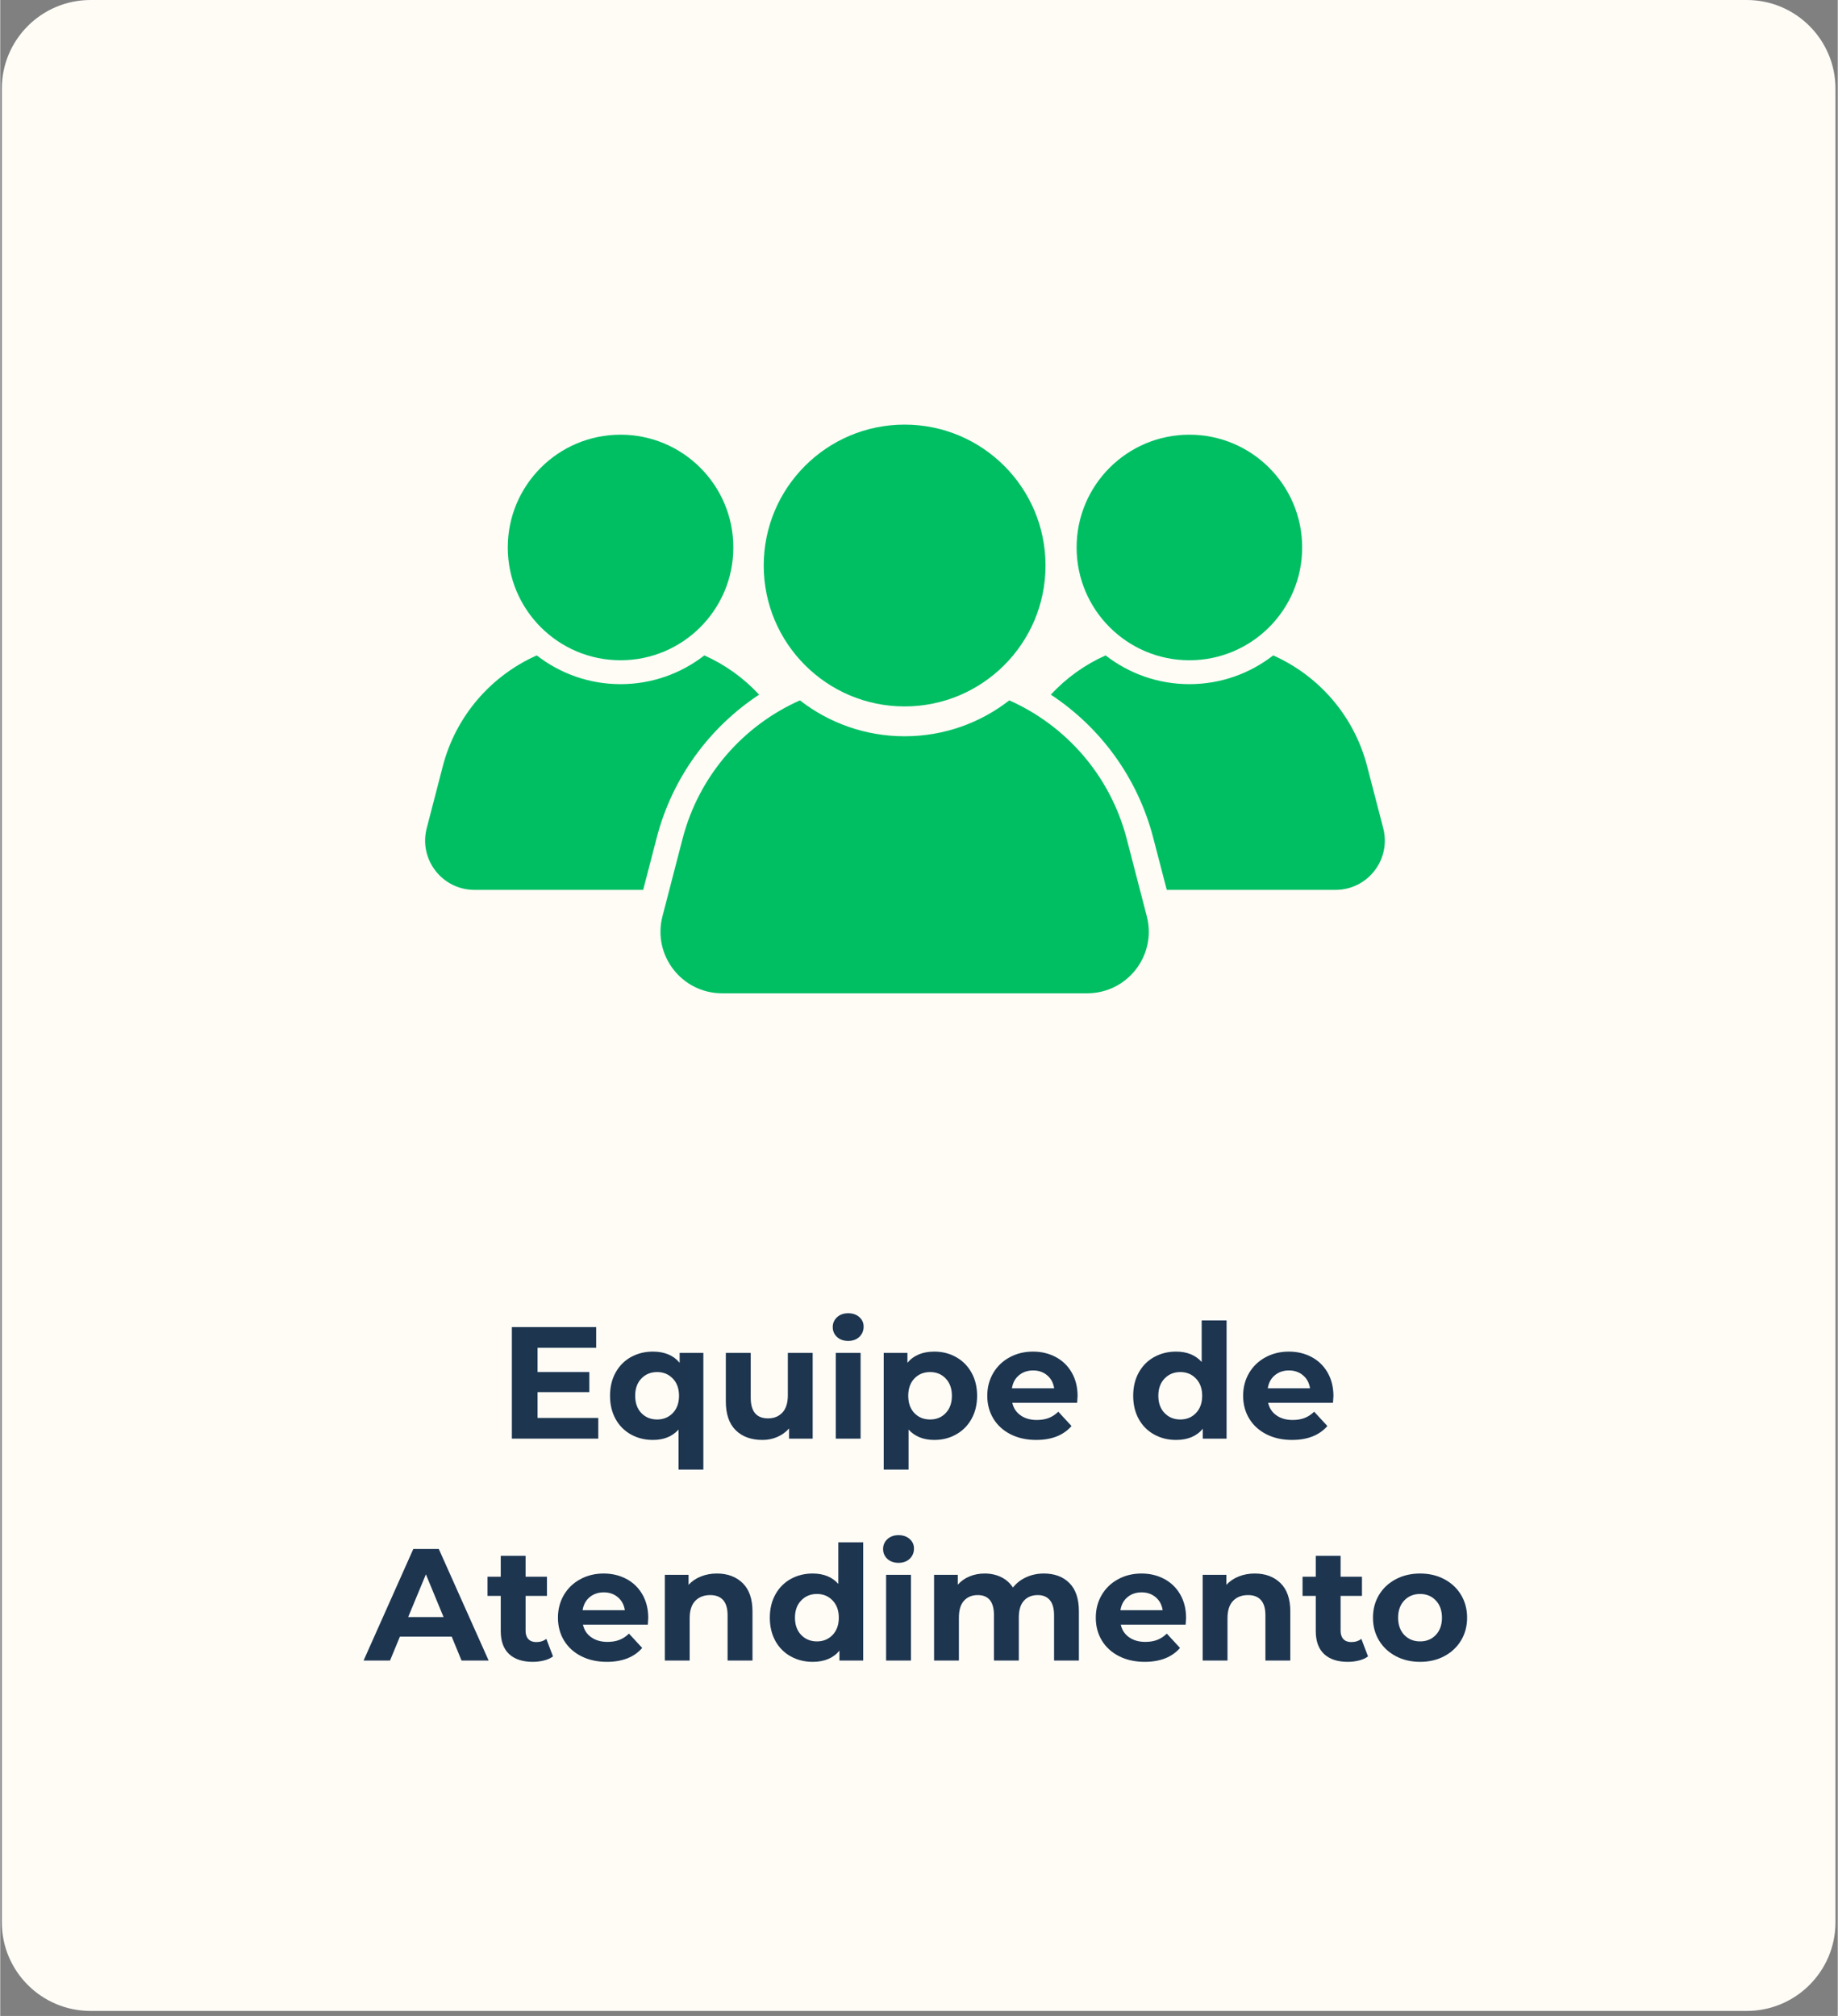 <svg xmlns="http://www.w3.org/2000/svg" xmlns:xlink="http://www.w3.org/1999/xlink" width="620" zoomAndPan="magnify" viewBox="0 0 464.88 510" height="680" preserveAspectRatio="xMidYMid meet" version="1.0"><rect x="0" y="0" width="464.88" height="510" fill="#808080" stroke="none"/><defs><filter x="0%" y="0%" width="100%" height="100%" id="46d92b8ab8"><feColorMatrix values="0 0 0 0 1 0 0 0 0 1 0 0 0 0 1 0 0 0 1 0" color-interpolation-filters="sRGB"></feColorMatrix></filter><g></g><clipPath id="ded4d62b00"><path d="M 0.395 0 L 464.305 0 L 464.305 509 L 0.395 509 Z M 0.395 0" clip-rule="nonzero"></path></clipPath><clipPath id="cea0288d18"><path d="M 22.852 0 L 441.848 0 C 454.25 0 464.305 10.055 464.305 22.457 L 464.305 486.277 C 464.305 498.68 454.25 508.734 441.848 508.734 L 22.852 508.734 C 10.449 508.734 0.395 498.68 0.395 486.277 L 0.395 22.457 C 0.395 10.055 10.449 0 22.852 0 Z M 22.852 0" clip-rule="nonzero"></path></clipPath><clipPath id="e28595ee2f"><path d="M 0.395 0 L 464.305 0 L 464.305 508.762 L 0.395 508.762 Z M 0.395 0" clip-rule="nonzero"></path></clipPath><clipPath id="79dc29f1bc"><path d="M 22.852 0 L 441.848 0 C 454.25 0 464.305 10.055 464.305 22.457 L 464.305 486.277 C 464.305 498.68 454.25 508.734 441.848 508.734 L 22.852 508.734 C 10.449 508.734 0.395 498.68 0.395 486.277 L 0.395 22.457 C 0.395 10.055 10.449 0 22.852 0 Z M 22.852 0" clip-rule="nonzero"></path></clipPath><clipPath id="73bf7686d9"><rect x="0" width="465" y="0" height="509"></rect></clipPath><clipPath id="1b2869cdfb"><path d="M 193 107.258 L 265 107.258 L 265 179 L 193 179 Z M 193 107.258" clip-rule="nonzero"></path></clipPath><clipPath id="110d18ef70"><path d="M 167 177 L 291 177 L 291 251.289 L 167 251.289 Z M 167 177" clip-rule="nonzero"></path></clipPath><clipPath id="e9d8e06f9d"><path d="M 265.785 165.539 L 350.293 165.539 L 350.293 225.52 L 265.785 225.52 Z M 265.785 165.539" clip-rule="nonzero"></path></clipPath><mask id="64cefecae0"><g filter="url(#46d92b8ab8)"><rect x="-46.488" width="557.856" fill="#000000" y="-51" height="612" fill-opacity="0.9"></rect></g></mask><clipPath id="37889be1e9"><rect x="0" width="284" y="0" height="107"></rect></clipPath></defs><g clip-path="url(#ded4d62b00)"><g clip-path="url(#cea0288d18)"><g transform="matrix(1, 0, 0, 1, 0, -0)"><g clip-path="url(#73bf7686d9)"><g clip-path="url(#e28595ee2f)"><g clip-path="url(#79dc29f1bc)"><path fill="#fffcf6" d="M 0.395 0 L 464.305 0 L 464.305 509.215 L 0.395 509.215 Z M 0.395 0" fill-opacity="1" fill-rule="nonzero"></path></g></g></g></g></g></g><g clip-path="url(#1b2869cdfb)"><path fill="#00bf63" d="M 193.156 143.066 C 193.156 123.379 209.117 107.418 228.801 107.418 C 248.488 107.418 264.449 123.379 264.449 143.066 C 264.449 162.754 248.488 178.715 228.801 178.715 C 209.117 178.715 193.156 162.754 193.156 143.066" fill-opacity="1" fill-rule="nonzero"></path></g><g clip-path="url(#110d18ef70)"><path fill="#00bf63" d="M 290.07 231.797 L 284.988 212.203 C 280.84 196.234 269.66 183.57 255.285 177.18 C 247.973 182.867 238.789 186.262 228.801 186.262 C 218.82 186.262 209.633 182.867 202.316 177.18 C 187.941 183.57 176.762 196.234 172.621 212.203 L 167.539 231.797 C 164.977 241.66 172.426 251.285 182.617 251.285 L 274.988 251.285 C 285.184 251.285 292.629 241.66 290.07 231.797" fill-opacity="1" fill-rule="nonzero"></path></g><path fill="#00bf63" d="M 128.402 138.5 C 128.402 122.742 141.176 109.969 156.934 109.969 C 172.691 109.969 185.469 122.742 185.469 138.5 C 185.469 154.258 172.691 167.035 156.934 167.035 C 141.176 167.035 128.402 154.258 128.402 138.5" fill-opacity="1" fill-rule="nonzero"></path><path fill="#00bf63" d="M 166.082 211.938 C 170.043 196.664 179.496 183.969 191.992 175.734 C 188.098 171.535 183.387 168.141 178.133 165.805 C 172.277 170.355 164.926 173.078 156.934 173.078 C 148.941 173.078 141.59 170.355 135.734 165.805 C 124.23 170.918 115.281 181.059 111.965 193.836 L 107.895 209.52 C 105.848 217.418 111.809 225.121 119.965 225.121 L 162.66 225.121 L 166.082 211.938" fill-opacity="1" fill-rule="nonzero"></path><path fill="#00bf63" d="M 329.379 138.5 C 329.379 122.742 316.605 109.969 300.848 109.969 C 285.09 109.969 272.312 122.742 272.312 138.5 C 272.312 154.258 285.09 167.035 300.848 167.035 C 316.605 167.035 329.379 154.258 329.379 138.5" fill-opacity="1" fill-rule="nonzero"></path><g clip-path="url(#e9d8e06f9d)"><path fill="#00bf63" d="M 291.695 211.938 C 287.734 196.664 278.285 183.969 265.789 175.734 C 269.684 171.535 274.395 168.141 279.648 165.805 C 285.504 170.355 292.855 173.078 300.848 173.078 C 308.84 173.078 316.188 170.355 322.047 165.805 C 333.551 170.918 342.5 181.059 345.816 193.836 L 349.887 209.52 C 351.934 217.418 345.973 225.121 337.812 225.121 L 295.121 225.121 L 291.695 211.938" fill-opacity="1" fill-rule="nonzero"></path></g><g mask="url(#64cefecae0)"><g transform="matrix(1, 0, 0, 1, 90, 324)"><g clip-path="url(#37889be1e9)"><g fill="#041f3d" fill-opacity="1"><g transform="translate(36.096, 39.949)"><g><path d="M 25.203 -5.234 L 25.203 0 L 3.344 0 L 3.344 -28.219 L 24.672 -28.219 L 24.672 -22.984 L 9.844 -22.984 L 9.844 -16.844 L 22.938 -16.844 L 22.938 -11.766 L 9.844 -11.766 L 9.844 -5.234 Z M 25.203 -5.234"></path></g></g></g><g fill="#041f3d" fill-opacity="1"><g transform="translate(62.978, 39.949)"><g><path d="M 24.906 -21.688 L 24.906 7.828 L 18.625 7.828 L 18.625 -2.297 C 17.062 -0.547 14.898 0.328 12.141 0.328 C 10.098 0.328 8.25 -0.129 6.594 -1.047 C 4.938 -1.961 3.641 -3.266 2.703 -4.953 C 1.766 -6.648 1.297 -8.613 1.297 -10.844 C 1.297 -13.07 1.766 -15.031 2.703 -16.719 C 3.641 -18.414 4.938 -19.723 6.594 -20.641 C 8.25 -21.555 10.098 -22.016 12.141 -22.016 C 15.086 -22.016 17.344 -21.07 18.906 -19.188 L 18.906 -21.688 Z M 13.219 -4.844 C 14.801 -4.844 16.117 -5.383 17.172 -6.469 C 18.223 -7.562 18.75 -9.02 18.75 -10.844 C 18.75 -12.664 18.223 -14.117 17.172 -15.203 C 16.117 -16.297 14.801 -16.844 13.219 -16.844 C 11.602 -16.844 10.27 -16.297 9.219 -15.203 C 8.176 -14.117 7.656 -12.664 7.656 -10.844 C 7.656 -9.02 8.176 -7.562 9.219 -6.469 C 10.27 -5.383 11.602 -4.844 13.219 -4.844 Z M 13.219 -4.844"></path></g></g></g><g fill="#041f3d" fill-opacity="1"><g transform="translate(90.788, 39.949)"><g><path d="M 24.75 -21.688 L 24.75 0 L 18.781 0 L 18.781 -2.578 C 17.945 -1.641 16.953 -0.922 15.797 -0.422 C 14.641 0.078 13.391 0.328 12.047 0.328 C 9.203 0.328 6.945 -0.488 5.281 -2.125 C 3.613 -3.77 2.781 -6.207 2.781 -9.438 L 2.781 -21.688 L 9.078 -21.688 L 9.078 -10.359 C 9.078 -6.867 10.539 -5.125 13.469 -5.125 C 14.969 -5.125 16.176 -5.613 17.094 -6.594 C 18.008 -7.57 18.469 -9.031 18.469 -10.969 L 18.469 -21.688 Z M 24.75 -21.688"></path></g></g></g><g fill="#041f3d" fill-opacity="1"><g transform="translate(118.477, 39.949)"><g><path d="M 2.906 -21.688 L 9.188 -21.688 L 9.188 0 L 2.906 0 Z M 6.047 -24.719 C 4.891 -24.719 3.945 -25.051 3.219 -25.719 C 2.5 -26.395 2.141 -27.227 2.141 -28.219 C 2.141 -29.207 2.5 -30.035 3.219 -30.703 C 3.945 -31.379 4.891 -31.719 6.047 -31.719 C 7.203 -31.719 8.141 -31.395 8.859 -30.75 C 9.586 -30.113 9.953 -29.312 9.953 -28.344 C 9.953 -27.289 9.586 -26.422 8.859 -25.734 C 8.141 -25.055 7.203 -24.719 6.047 -24.719 Z M 6.047 -24.719"></path></g></g></g><g fill="#041f3d" fill-opacity="1"><g transform="translate(130.608, 39.949)"><g><path d="M 15.719 -22.016 C 17.738 -22.016 19.57 -21.551 21.219 -20.625 C 22.875 -19.695 24.172 -18.391 25.109 -16.703 C 26.055 -15.023 26.531 -13.07 26.531 -10.844 C 26.531 -8.613 26.055 -6.656 25.109 -4.969 C 24.172 -3.289 22.875 -1.988 21.219 -1.062 C 19.57 -0.133 17.738 0.328 15.719 0.328 C 12.945 0.328 10.77 -0.547 9.188 -2.297 L 9.188 7.828 L 2.906 7.828 L 2.906 -21.688 L 8.906 -21.688 L 8.906 -19.188 C 10.469 -21.07 12.738 -22.016 15.719 -22.016 Z M 14.641 -4.844 C 16.242 -4.844 17.562 -5.383 18.594 -6.469 C 19.633 -7.562 20.156 -9.02 20.156 -10.844 C 20.156 -12.664 19.633 -14.117 18.594 -15.203 C 17.562 -16.297 16.242 -16.844 14.641 -16.844 C 13.023 -16.844 11.695 -16.297 10.656 -15.203 C 9.625 -14.117 9.109 -12.664 9.109 -10.844 C 9.109 -9.02 9.625 -7.562 10.656 -6.469 C 11.695 -5.383 13.023 -4.844 14.641 -4.844 Z M 14.641 -4.844"></path></g></g></g><g fill="#041f3d" fill-opacity="1"><g transform="translate(158.418, 39.949)"><g><path d="M 24.141 -10.766 C 24.141 -10.68 24.102 -10.117 24.031 -9.078 L 7.625 -9.078 C 7.914 -7.734 8.613 -6.672 9.719 -5.891 C 10.82 -5.109 12.191 -4.719 13.828 -4.719 C 14.953 -4.719 15.953 -4.883 16.828 -5.219 C 17.703 -5.551 18.516 -6.082 19.266 -6.812 L 22.609 -3.188 C 20.566 -0.844 17.586 0.328 13.672 0.328 C 11.223 0.328 9.055 -0.148 7.172 -1.109 C 5.297 -2.066 3.848 -3.391 2.828 -5.078 C 1.805 -6.773 1.297 -8.695 1.297 -10.844 C 1.297 -12.969 1.797 -14.883 2.797 -16.594 C 3.805 -18.301 5.191 -19.629 6.953 -20.578 C 8.711 -21.535 10.68 -22.016 12.859 -22.016 C 14.984 -22.016 16.906 -21.555 18.625 -20.641 C 20.344 -19.723 21.691 -18.41 22.672 -16.703 C 23.648 -15.004 24.141 -13.023 24.141 -10.766 Z M 12.906 -17.25 C 11.477 -17.25 10.281 -16.844 9.312 -16.031 C 8.344 -15.227 7.75 -14.129 7.531 -12.734 L 18.219 -12.734 C 18.008 -14.109 17.422 -15.203 16.453 -16.016 C 15.484 -16.836 14.301 -17.25 12.906 -17.25 Z M 12.906 -17.25"></path></g></g></g><g fill="#041f3d" fill-opacity="1"><g transform="translate(183.849, 39.949)"><g></g></g></g><g fill="#041f3d" fill-opacity="1"><g transform="translate(195.255, 39.949)"><g><path d="M 25 -29.906 L 25 0 L 18.984 0 L 18.984 -2.5 C 17.43 -0.613 15.176 0.328 12.219 0.328 C 10.176 0.328 8.328 -0.129 6.672 -1.047 C 5.016 -1.961 3.719 -3.266 2.781 -4.953 C 1.844 -6.648 1.375 -8.613 1.375 -10.844 C 1.375 -13.07 1.844 -15.031 2.781 -16.719 C 3.719 -18.414 5.016 -19.723 6.672 -20.641 C 8.328 -21.555 10.176 -22.016 12.219 -22.016 C 14.977 -22.016 17.141 -21.141 18.703 -19.391 L 18.703 -29.906 Z M 13.297 -4.844 C 14.891 -4.844 16.207 -5.383 17.25 -6.469 C 18.301 -7.562 18.828 -9.02 18.828 -10.844 C 18.828 -12.664 18.301 -14.117 17.25 -15.203 C 16.207 -16.297 14.891 -16.844 13.297 -16.844 C 11.691 -16.844 10.363 -16.297 9.312 -15.203 C 8.258 -14.117 7.734 -12.664 7.734 -10.844 C 7.734 -9.02 8.258 -7.562 9.312 -6.469 C 10.363 -5.383 11.691 -4.844 13.297 -4.844 Z M 13.297 -4.844"></path></g></g></g><g fill="#041f3d" fill-opacity="1"><g transform="translate(223.146, 39.949)"><g><path d="M 24.141 -10.766 C 24.141 -10.68 24.102 -10.117 24.031 -9.078 L 7.625 -9.078 C 7.914 -7.734 8.613 -6.672 9.719 -5.891 C 10.82 -5.109 12.191 -4.719 13.828 -4.719 C 14.953 -4.719 15.953 -4.883 16.828 -5.219 C 17.703 -5.551 18.516 -6.082 19.266 -6.812 L 22.609 -3.188 C 20.566 -0.844 17.586 0.328 13.672 0.328 C 11.223 0.328 9.055 -0.148 7.172 -1.109 C 5.297 -2.066 3.848 -3.391 2.828 -5.078 C 1.805 -6.773 1.297 -8.695 1.297 -10.844 C 1.297 -12.969 1.797 -14.883 2.797 -16.594 C 3.805 -18.301 5.191 -19.629 6.953 -20.578 C 8.711 -21.535 10.68 -22.016 12.859 -22.016 C 14.984 -22.016 16.906 -21.555 18.625 -20.641 C 20.344 -19.723 21.691 -18.41 22.672 -16.703 C 23.648 -15.004 24.141 -13.023 24.141 -10.766 Z M 12.906 -17.25 C 11.477 -17.25 10.281 -16.844 9.312 -16.031 C 8.344 -15.227 7.75 -14.129 7.531 -12.734 L 18.219 -12.734 C 18.008 -14.109 17.422 -15.203 16.453 -16.016 C 15.484 -16.836 14.301 -17.25 12.906 -17.25 Z M 12.906 -17.25"></path></g></g></g><g fill="#041f3d" fill-opacity="1"><g transform="translate(2.283, 96.089)"><g><path d="M 21.938 -6.047 L 8.828 -6.047 L 6.328 0 L -0.359 0 L 12.219 -28.219 L 18.672 -28.219 L 31.281 0 L 24.422 0 Z M 19.875 -11 L 15.406 -21.812 L 10.922 -11 Z M 19.875 -11"></path></g></g></g><g fill="#041f3d" fill-opacity="1"><g transform="translate(32.954, 96.089)"><g><path d="M 16.891 -1.047 C 16.273 -0.586 15.516 -0.242 14.609 -0.016 C 13.711 0.211 12.766 0.328 11.766 0.328 C 9.191 0.328 7.195 -0.328 5.781 -1.641 C 4.375 -2.961 3.672 -4.898 3.672 -7.453 L 3.672 -16.359 L 0.328 -16.359 L 0.328 -21.203 L 3.672 -21.203 L 3.672 -26.484 L 9.953 -26.484 L 9.953 -21.203 L 15.359 -21.203 L 15.359 -16.359 L 9.953 -16.359 L 9.953 -7.531 C 9.953 -6.625 10.188 -5.922 10.656 -5.422 C 11.133 -4.922 11.801 -4.672 12.656 -4.672 C 13.656 -4.672 14.504 -4.941 15.203 -5.484 Z M 16.891 -1.047"></path></g></g></g><g fill="#041f3d" fill-opacity="1"><g transform="translate(49.801, 96.089)"><g><path d="M 24.141 -10.766 C 24.141 -10.68 24.102 -10.117 24.031 -9.078 L 7.625 -9.078 C 7.914 -7.734 8.613 -6.672 9.719 -5.891 C 10.82 -5.109 12.191 -4.719 13.828 -4.719 C 14.953 -4.719 15.953 -4.883 16.828 -5.219 C 17.703 -5.551 18.516 -6.082 19.266 -6.812 L 22.609 -3.188 C 20.566 -0.844 17.586 0.328 13.672 0.328 C 11.223 0.328 9.055 -0.148 7.172 -1.109 C 5.297 -2.066 3.848 -3.391 2.828 -5.078 C 1.805 -6.773 1.297 -8.695 1.297 -10.844 C 1.297 -12.969 1.797 -14.883 2.797 -16.594 C 3.805 -18.301 5.191 -19.629 6.953 -20.578 C 8.711 -21.535 10.68 -22.016 12.859 -22.016 C 14.984 -22.016 16.906 -21.555 18.625 -20.641 C 20.344 -19.723 21.691 -18.41 22.672 -16.703 C 23.648 -15.004 24.141 -13.023 24.141 -10.766 Z M 12.906 -17.25 C 11.477 -17.25 10.281 -16.844 9.312 -16.031 C 8.344 -15.227 7.75 -14.129 7.531 -12.734 L 18.219 -12.734 C 18.008 -14.109 17.422 -15.203 16.453 -16.016 C 15.484 -16.836 14.301 -17.25 12.906 -17.25 Z M 12.906 -17.25"></path></g></g></g><g fill="#041f3d" fill-opacity="1"><g transform="translate(75.233, 96.089)"><g><path d="M 16.078 -22.016 C 18.766 -22.016 20.938 -21.207 22.594 -19.594 C 24.25 -17.977 25.078 -15.586 25.078 -12.422 L 25.078 0 L 18.781 0 L 18.781 -11.453 C 18.781 -13.172 18.406 -14.453 17.656 -15.297 C 16.906 -16.141 15.816 -16.562 14.391 -16.562 C 12.805 -16.562 11.539 -16.07 10.594 -15.094 C 9.656 -14.113 9.188 -12.656 9.188 -10.719 L 9.188 0 L 2.906 0 L 2.906 -21.688 L 8.906 -21.688 L 8.906 -19.156 C 9.738 -20.062 10.773 -20.766 12.016 -21.266 C 13.254 -21.766 14.609 -22.016 16.078 -22.016 Z M 16.078 -22.016"></path></g></g></g><g fill="#041f3d" fill-opacity="1"><g transform="translate(103.325, 96.089)"><g><path d="M 25 -29.906 L 25 0 L 18.984 0 L 18.984 -2.5 C 17.43 -0.613 15.176 0.328 12.219 0.328 C 10.176 0.328 8.328 -0.129 6.672 -1.047 C 5.016 -1.961 3.719 -3.266 2.781 -4.953 C 1.844 -6.648 1.375 -8.613 1.375 -10.844 C 1.375 -13.07 1.844 -15.031 2.781 -16.719 C 3.719 -18.414 5.016 -19.723 6.672 -20.641 C 8.328 -21.555 10.176 -22.016 12.219 -22.016 C 14.977 -22.016 17.141 -21.141 18.703 -19.391 L 18.703 -29.906 Z M 13.297 -4.844 C 14.891 -4.844 16.207 -5.383 17.25 -6.469 C 18.301 -7.562 18.828 -9.02 18.828 -10.844 C 18.828 -12.664 18.301 -14.117 17.25 -15.203 C 16.207 -16.297 14.891 -16.844 13.297 -16.844 C 11.691 -16.844 10.363 -16.297 9.312 -15.203 C 8.258 -14.117 7.734 -12.664 7.734 -10.844 C 7.734 -9.02 8.258 -7.562 9.312 -6.469 C 10.363 -5.383 11.691 -4.844 13.297 -4.844 Z M 13.297 -4.844"></path></g></g></g><g fill="#041f3d" fill-opacity="1"><g transform="translate(131.215, 96.089)"><g><path d="M 2.906 -21.688 L 9.188 -21.688 L 9.188 0 L 2.906 0 Z M 6.047 -24.719 C 4.891 -24.719 3.945 -25.051 3.219 -25.719 C 2.5 -26.395 2.141 -27.227 2.141 -28.219 C 2.141 -29.207 2.5 -30.035 3.219 -30.703 C 3.945 -31.379 4.891 -31.719 6.047 -31.719 C 7.203 -31.719 8.141 -31.395 8.859 -30.75 C 9.586 -30.113 9.953 -29.312 9.953 -28.344 C 9.953 -27.289 9.586 -26.422 8.859 -25.734 C 8.141 -25.055 7.203 -24.719 6.047 -24.719 Z M 6.047 -24.719"></path></g></g></g><g fill="#041f3d" fill-opacity="1"><g transform="translate(143.346, 96.089)"><g><path d="M 30.672 -22.016 C 33.391 -22.016 35.547 -21.211 37.141 -19.609 C 38.742 -18.016 39.547 -15.617 39.547 -12.422 L 39.547 0 L 33.266 0 L 33.266 -11.453 C 33.266 -13.172 32.906 -14.453 32.188 -15.297 C 31.477 -16.141 30.461 -16.562 29.141 -16.562 C 27.66 -16.562 26.488 -16.082 25.625 -15.125 C 24.77 -14.176 24.344 -12.766 24.344 -10.891 L 24.344 0 L 18.062 0 L 18.062 -11.453 C 18.062 -14.859 16.691 -16.562 13.953 -16.562 C 12.492 -16.562 11.332 -16.082 10.469 -15.125 C 9.613 -14.176 9.188 -12.766 9.188 -10.891 L 9.188 0 L 2.906 0 L 2.906 -21.688 L 8.906 -21.688 L 8.906 -19.188 C 9.719 -20.102 10.707 -20.801 11.875 -21.281 C 13.039 -21.77 14.32 -22.016 15.719 -22.016 C 17.25 -22.016 18.633 -21.711 19.875 -21.109 C 21.113 -20.504 22.109 -19.625 22.859 -18.469 C 23.742 -19.594 24.863 -20.461 26.219 -21.078 C 27.582 -21.703 29.066 -22.016 30.672 -22.016 Z M 30.672 -22.016"></path></g></g></g><g fill="#041f3d" fill-opacity="1"><g transform="translate(185.867, 96.089)"><g><path d="M 24.141 -10.766 C 24.141 -10.68 24.102 -10.117 24.031 -9.078 L 7.625 -9.078 C 7.914 -7.734 8.613 -6.672 9.719 -5.891 C 10.82 -5.109 12.191 -4.719 13.828 -4.719 C 14.953 -4.719 15.953 -4.883 16.828 -5.219 C 17.703 -5.551 18.516 -6.082 19.266 -6.812 L 22.609 -3.188 C 20.566 -0.844 17.586 0.328 13.672 0.328 C 11.223 0.328 9.055 -0.148 7.172 -1.109 C 5.297 -2.066 3.848 -3.391 2.828 -5.078 C 1.805 -6.773 1.297 -8.695 1.297 -10.844 C 1.297 -12.969 1.797 -14.883 2.797 -16.594 C 3.805 -18.301 5.191 -19.629 6.953 -20.578 C 8.711 -21.535 10.68 -22.016 12.859 -22.016 C 14.984 -22.016 16.906 -21.555 18.625 -20.641 C 20.344 -19.723 21.691 -18.41 22.672 -16.703 C 23.648 -15.004 24.141 -13.023 24.141 -10.766 Z M 12.906 -17.25 C 11.477 -17.25 10.281 -16.844 9.312 -16.031 C 8.344 -15.227 7.75 -14.129 7.531 -12.734 L 18.219 -12.734 C 18.008 -14.109 17.422 -15.203 16.453 -16.016 C 15.484 -16.836 14.301 -17.25 12.906 -17.25 Z M 12.906 -17.25"></path></g></g></g><g fill="#041f3d" fill-opacity="1"><g transform="translate(211.299, 96.089)"><g><path d="M 16.078 -22.016 C 18.766 -22.016 20.938 -21.207 22.594 -19.594 C 24.25 -17.977 25.078 -15.586 25.078 -12.422 L 25.078 0 L 18.781 0 L 18.781 -11.453 C 18.781 -13.172 18.406 -14.453 17.656 -15.297 C 16.906 -16.141 15.816 -16.562 14.391 -16.562 C 12.805 -16.562 11.539 -16.07 10.594 -15.094 C 9.656 -14.113 9.188 -12.656 9.188 -10.719 L 9.188 0 L 2.906 0 L 2.906 -21.688 L 8.906 -21.688 L 8.906 -19.156 C 9.738 -20.062 10.773 -20.766 12.016 -21.266 C 13.254 -21.766 14.609 -22.016 16.078 -22.016 Z M 16.078 -22.016"></path></g></g></g><g fill="#041f3d" fill-opacity="1"><g transform="translate(239.148, 96.089)"><g><path d="M 16.891 -1.047 C 16.273 -0.586 15.516 -0.242 14.609 -0.016 C 13.711 0.211 12.766 0.328 11.766 0.328 C 9.191 0.328 7.195 -0.328 5.781 -1.641 C 4.375 -2.961 3.672 -4.898 3.672 -7.453 L 3.672 -16.359 L 0.328 -16.359 L 0.328 -21.203 L 3.672 -21.203 L 3.672 -26.484 L 9.953 -26.484 L 9.953 -21.203 L 15.359 -21.203 L 15.359 -16.359 L 9.953 -16.359 L 9.953 -7.531 C 9.953 -6.625 10.188 -5.922 10.656 -5.422 C 11.133 -4.922 11.801 -4.672 12.656 -4.672 C 13.656 -4.672 14.504 -4.941 15.203 -5.484 Z M 16.891 -1.047"></path></g></g></g><g fill="#041f3d" fill-opacity="1"><g transform="translate(255.995, 96.089)"><g><path d="M 13.219 0.328 C 10.938 0.328 8.891 -0.148 7.078 -1.109 C 5.266 -2.066 3.848 -3.391 2.828 -5.078 C 1.805 -6.773 1.297 -8.695 1.297 -10.844 C 1.297 -12.988 1.805 -14.91 2.828 -16.609 C 3.848 -18.305 5.266 -19.629 7.078 -20.578 C 8.891 -21.535 10.938 -22.016 13.219 -22.016 C 15.508 -22.016 17.551 -21.535 19.344 -20.578 C 21.145 -19.629 22.555 -18.305 23.578 -16.609 C 24.598 -14.91 25.109 -12.988 25.109 -10.844 C 25.109 -8.695 24.598 -6.773 23.578 -5.078 C 22.555 -3.391 21.145 -2.066 19.344 -1.109 C 17.551 -0.148 15.508 0.328 13.219 0.328 Z M 13.219 -4.844 C 14.832 -4.844 16.156 -5.383 17.188 -6.469 C 18.227 -7.562 18.75 -9.02 18.75 -10.844 C 18.75 -12.664 18.227 -14.117 17.188 -15.203 C 16.156 -16.297 14.832 -16.844 13.219 -16.844 C 11.602 -16.844 10.27 -16.297 9.219 -15.203 C 8.176 -14.117 7.656 -12.664 7.656 -10.844 C 7.656 -9.02 8.176 -7.562 9.219 -6.469 C 10.27 -5.383 11.602 -4.844 13.219 -4.844 Z M 13.219 -4.844"></path></g></g></g></g></g></g></svg>